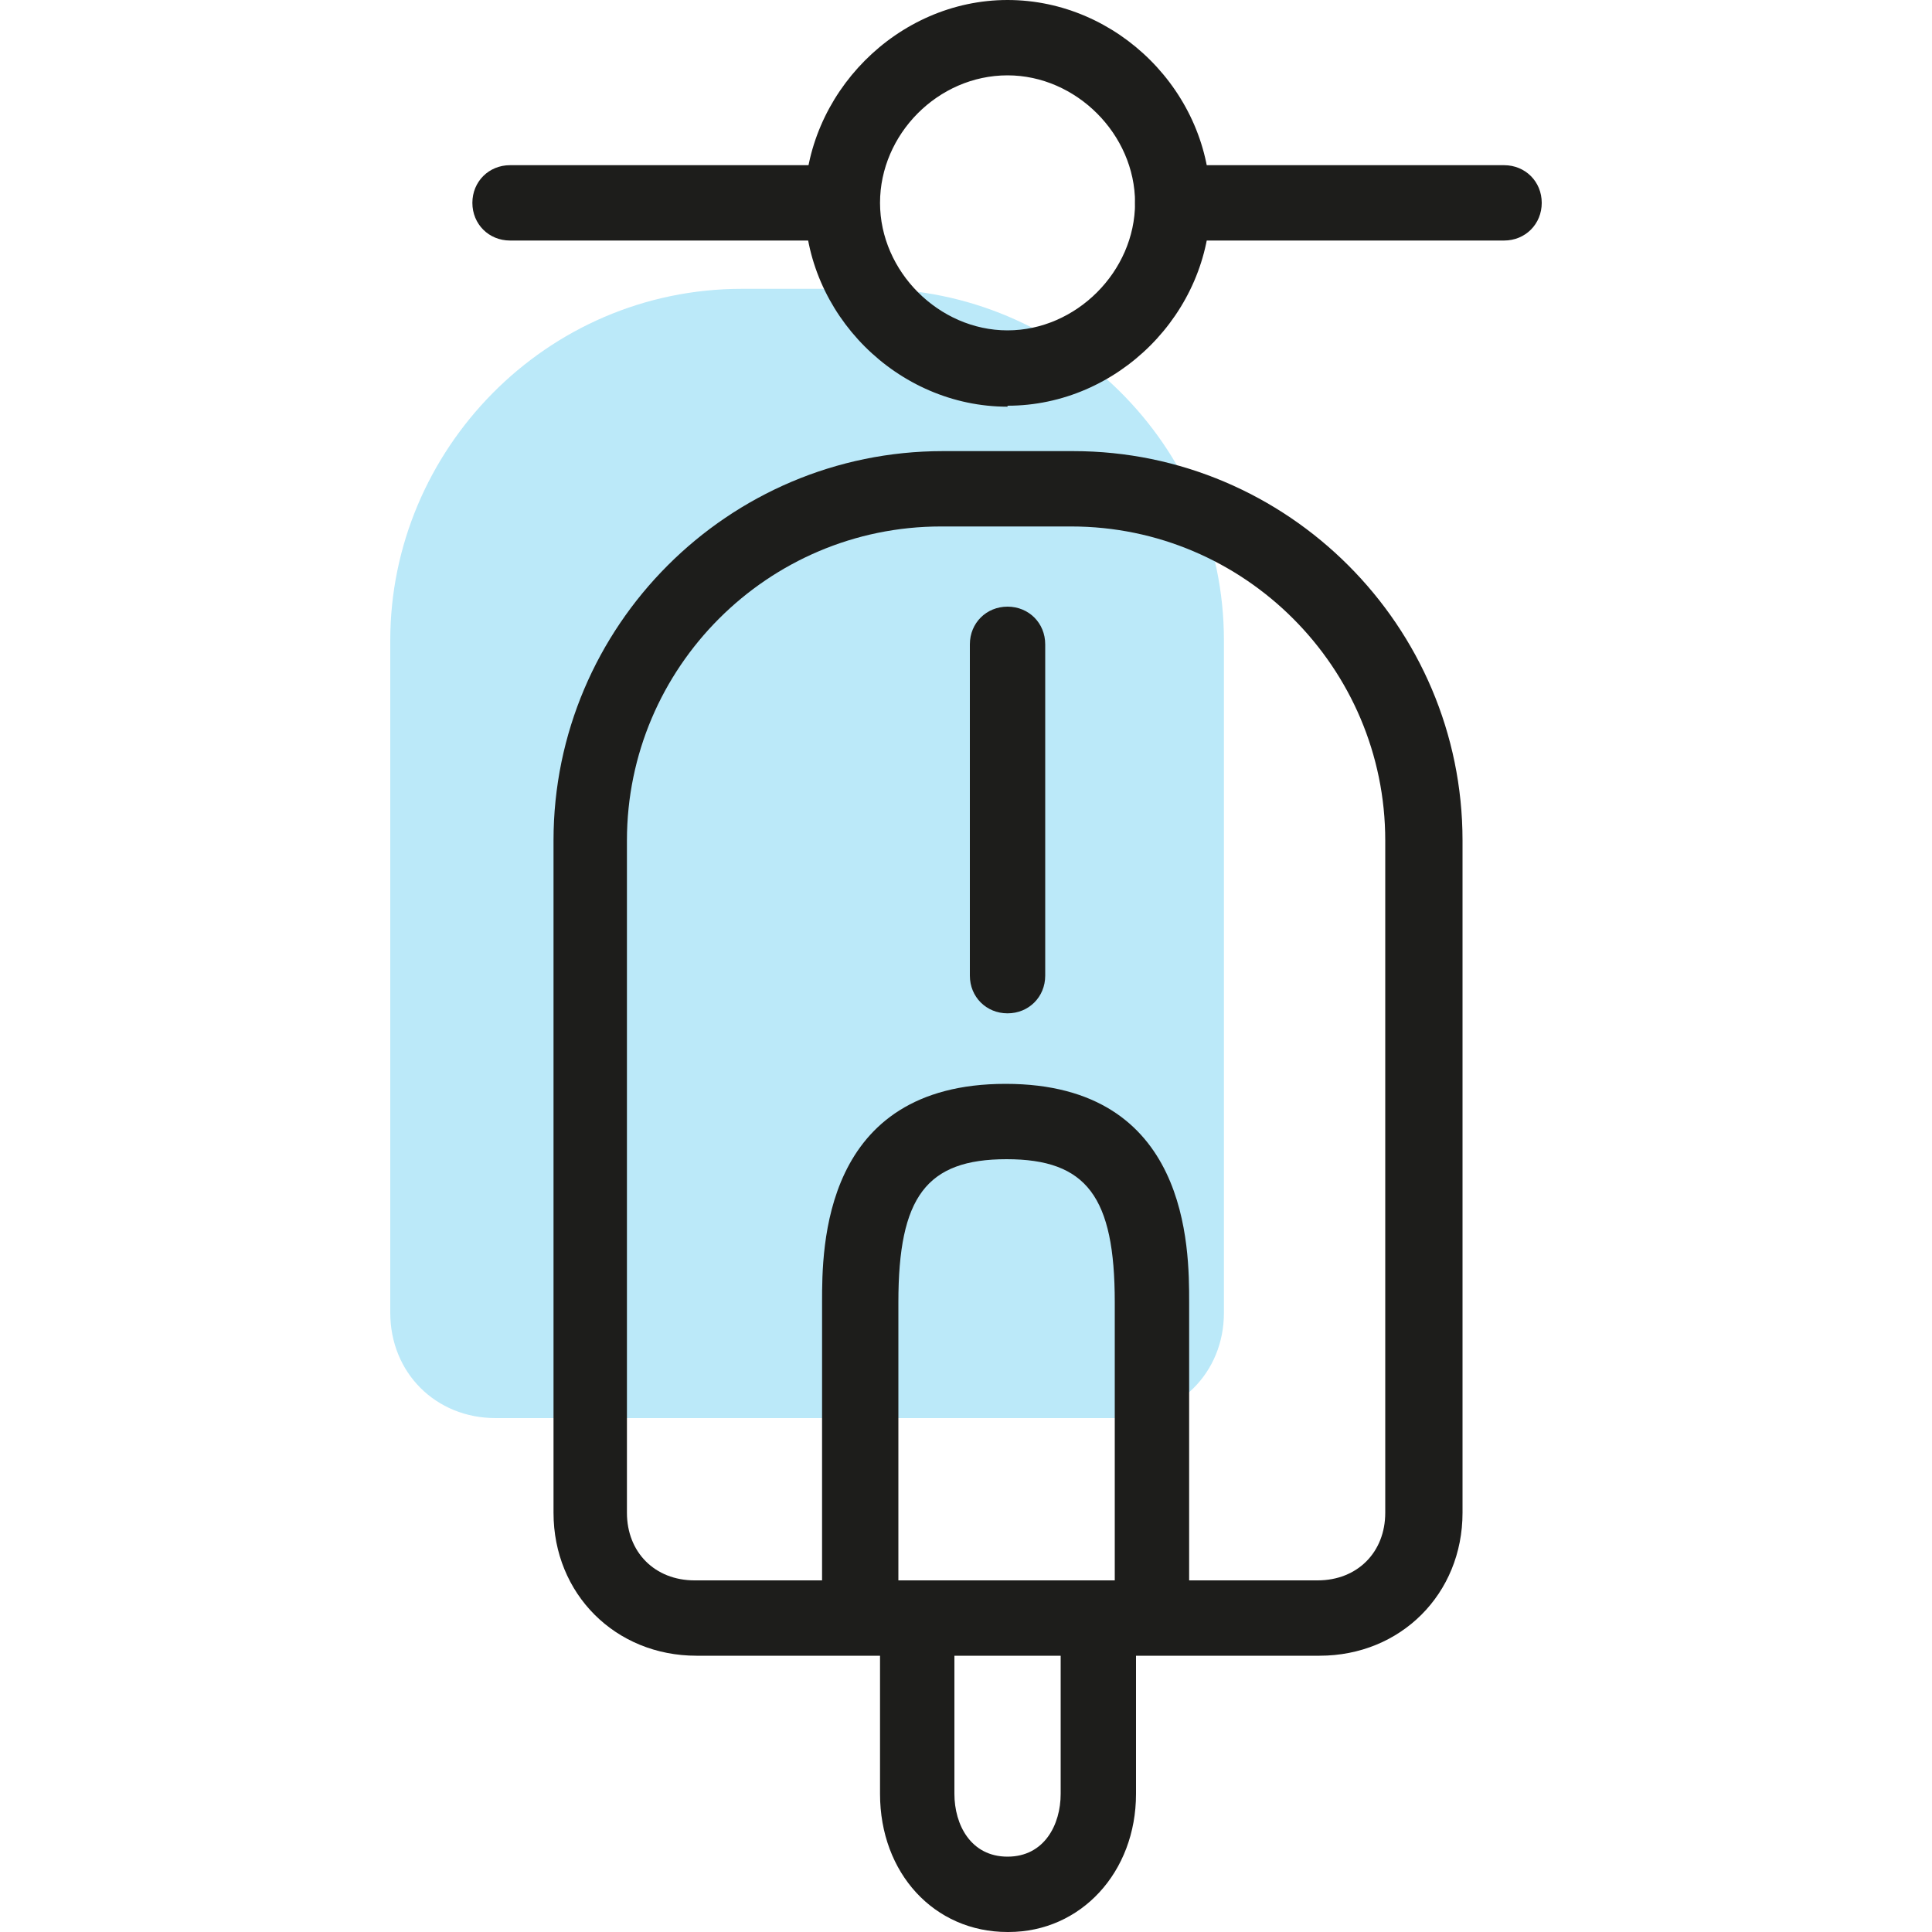 <?xml version="1.0" encoding="UTF-8"?>
<svg xmlns="http://www.w3.org/2000/svg" id="Ebene_1" version="1.1" viewBox="0 0 200 200">
  <defs>
    <style>
      .st0 {
        fill: #bbe9f9;
      }

      .st1 {
        fill: #1d1d1b;
      }
    </style>
  </defs>
  <path class="st0" d="M115.2,146.8h-63.9c-6.2,0-10.9-4.7-10.9-10.9v-69.6c0-19.7,16.1-36.4,36.4-36.4h13.5c19.7,0,36.4,16.1,36.4,36.4v69.6c0,6.2-4.7,10.9-10.9,10.9h-.5Z"></path>
  <path class="st1" d="M104.3,104.9c-2.2,0-3.9-1.7-3.9-3.9v-34.3c0-2.2,1.7-3.9,3.9-3.9s3.9,1.7,3.9,3.9v34.3c0,2.2-1.7,3.9-3.9,3.9ZM155.7,24.9h-34.3c-2.2,0-3.9-1.7-3.9-3.9s1.7-3.9,3.9-3.9h34.3c2.2,0,3.9,1.7,3.9,3.9s-1.7,3.9-3.9,3.9ZM87.1,24.9h-34.3c-2.2,0-3.9-1.7-3.9-3.9s1.7-3.9,3.9-3.9h34.3c2.2,0,3.9,1.7,3.9,3.9s-1.7,3.9-3.9,3.9Z"></path>
  <g>
    <path class="st1" d="M104.3,200c-7.6,0-13.2-6.1-13.2-14.3v-14.3h-19c-8.4,0-14.8-6.4-14.8-14.8v-69.6c0-22.2,18.1-40.3,40.3-40.3h13.5c22.2,0,40.3,18.1,40.3,40.3v69.6c0,8.4-6.4,14.8-14.8,14.8h-19v14.3c0,8.1-5.7,14.3-13.2,14.3ZM98.8,171.4v14.3c0,3.2,1.7,6.5,5.5,6.5s5.5-3.3,5.5-6.5v-14.3h-10.9ZM123.2,163.6h13.2c4.1,0,7-2.9,7-7v-69.6c0-17.9-14.6-32.5-32.5-32.5h-13.5c-17.9,0-32.5,14.6-32.5,32.5v69.6c0,4.1,2.9,7,7,7h13.2v-28.8c0-5.6,0-22.6,19-22.6s19,17,19,22.6v28.8ZM113.6,163.6h1.8v-28.8c0-10.9-2.9-14.8-11.2-14.8s-11.2,3.9-11.2,14.8v28.8h20.5Z"></path>
    <path class="st1" d="M104.3,42.1c-11.4,0-21-9.6-21-21S92.9,0,104.3,0s21,9.6,21,21-9.6,21-21,21ZM104.3,7.8c-7.2,0-13.2,6.1-13.2,13.2s6.1,13.2,13.2,13.2,13.2-6.1,13.2-13.2-6.1-13.2-13.2-13.2Z"></path>
  </g>
</svg>
